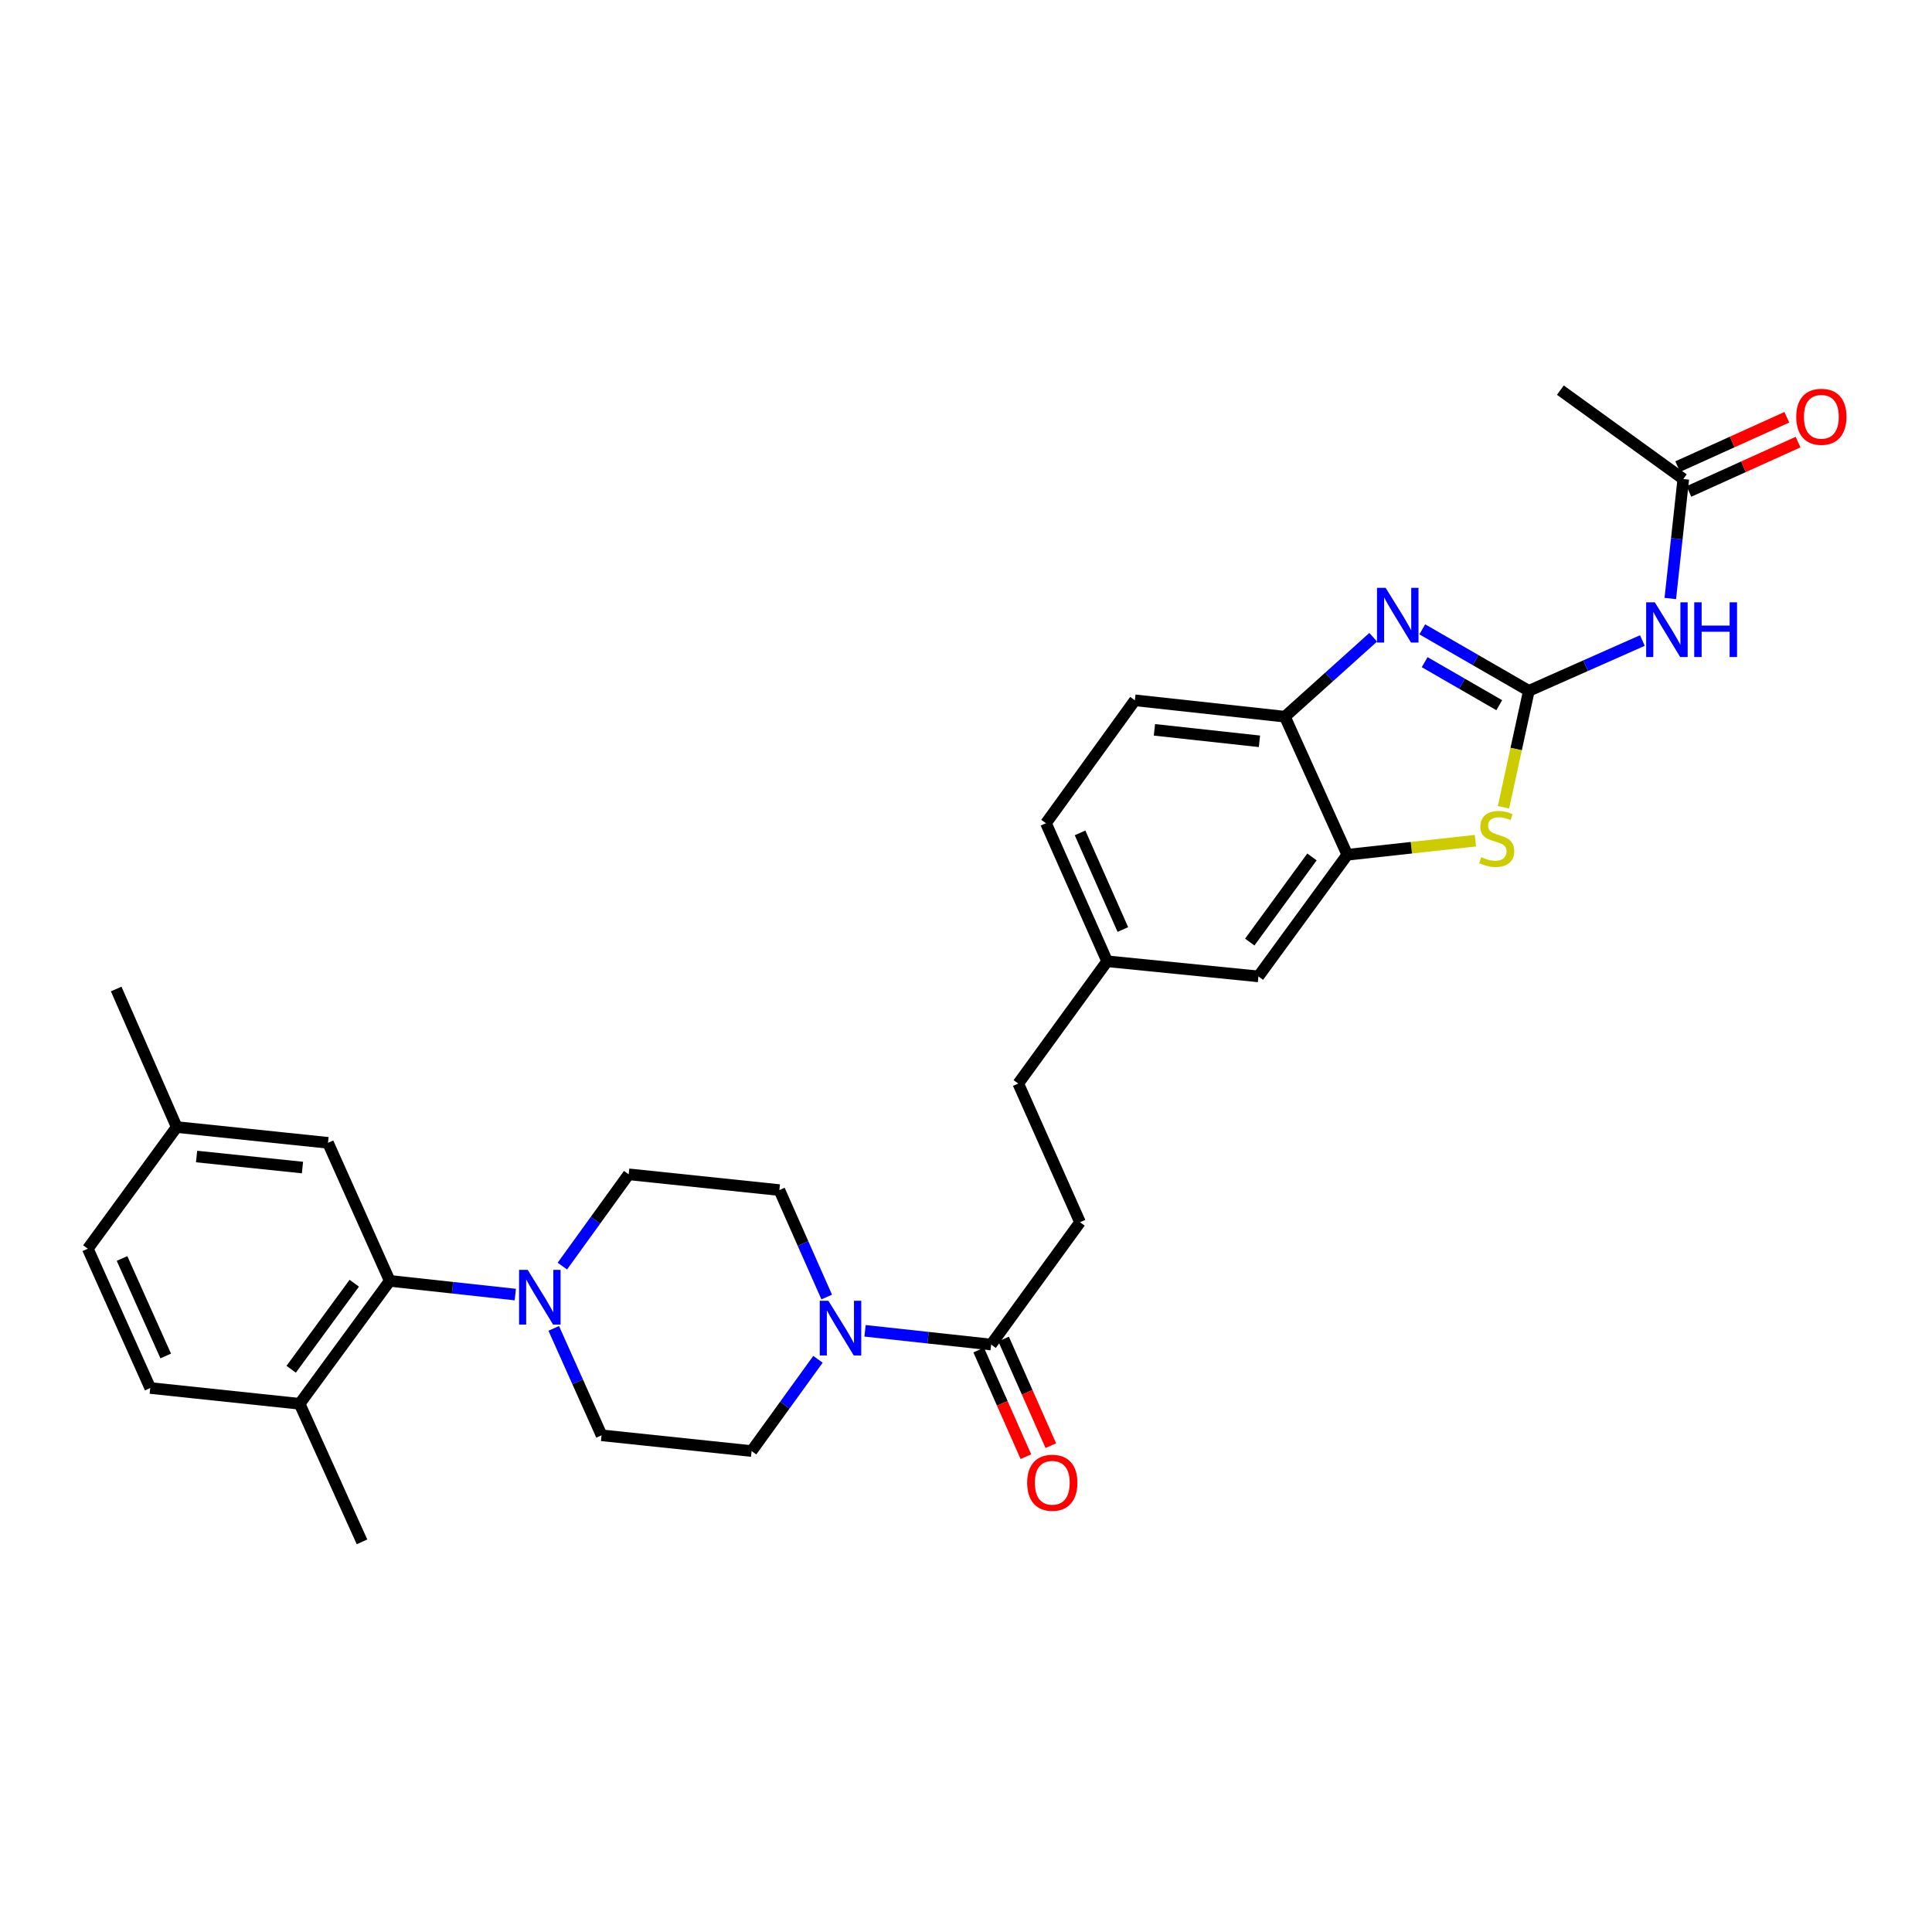 <?xml version='1.0' encoding='iso-8859-1'?>
<svg version='1.1' baseProfile='full'
              xmlns='http://www.w3.org/2000/svg'
                      xmlns:rdkit='http://www.rdkit.org/xml'
                      xmlns:xlink='http://www.w3.org/1999/xlink'
                  xml:space='preserve'
width='1000px' height='1000px' viewBox='0 0 1000 1000'>
<!-- END OF HEADER -->
<rect style='opacity:1.0;fill:#FFFFFF;stroke:none' width='1000' height='1000' x='0' y='0'> </rect>
<path class='bond-0' d='M 791.332,357.571 L 763.751,341.66' style='fill:none;fill-rule:evenodd;stroke:#000000;stroke-width:6px;stroke-linecap:butt;stroke-linejoin:miter;stroke-opacity:1' />
<path class='bond-0' d='M 763.751,341.66 L 736.169,325.749' style='fill:none;fill-rule:evenodd;stroke:#0000FF;stroke-width:6px;stroke-linecap:butt;stroke-linejoin:miter;stroke-opacity:1' />
<path class='bond-0' d='M 776.013,365.011 L 756.706,353.873' style='fill:none;fill-rule:evenodd;stroke:#000000;stroke-width:6px;stroke-linecap:butt;stroke-linejoin:miter;stroke-opacity:1' />
<path class='bond-0' d='M 756.706,353.873 L 737.399,342.735' style='fill:none;fill-rule:evenodd;stroke:#0000FF;stroke-width:6px;stroke-linecap:butt;stroke-linejoin:miter;stroke-opacity:1' />
<path class='bond-1' d='M 791.332,357.571 L 784.762,387.711' style='fill:none;fill-rule:evenodd;stroke:#000000;stroke-width:6px;stroke-linecap:butt;stroke-linejoin:miter;stroke-opacity:1' />
<path class='bond-1' d='M 784.762,387.711 L 778.192,417.85' style='fill:none;fill-rule:evenodd;stroke:#CCCC00;stroke-width:6px;stroke-linecap:butt;stroke-linejoin:miter;stroke-opacity:1' />
<path class='bond-2' d='M 791.332,357.571 L 820.714,344.554' style='fill:none;fill-rule:evenodd;stroke:#000000;stroke-width:6px;stroke-linecap:butt;stroke-linejoin:miter;stroke-opacity:1' />
<path class='bond-2' d='M 820.714,344.554 L 850.096,331.536' style='fill:none;fill-rule:evenodd;stroke:#0000FF;stroke-width:6px;stroke-linecap:butt;stroke-linejoin:miter;stroke-opacity:1' />
<path class='bond-7' d='M 710.767,329.85 L 687.915,350.404' style='fill:none;fill-rule:evenodd;stroke:#0000FF;stroke-width:6px;stroke-linecap:butt;stroke-linejoin:miter;stroke-opacity:1' />
<path class='bond-7' d='M 687.915,350.404 L 665.063,370.957' style='fill:none;fill-rule:evenodd;stroke:#000000;stroke-width:6px;stroke-linecap:butt;stroke-linejoin:miter;stroke-opacity:1' />
<path class='bond-5' d='M 763.663,435.136 L 730.51,438.779' style='fill:none;fill-rule:evenodd;stroke:#CCCC00;stroke-width:6px;stroke-linecap:butt;stroke-linejoin:miter;stroke-opacity:1' />
<path class='bond-5' d='M 730.51,438.779 L 697.356,442.422' style='fill:none;fill-rule:evenodd;stroke:#000000;stroke-width:6px;stroke-linecap:butt;stroke-linejoin:miter;stroke-opacity:1' />
<path class='bond-9' d='M 864.543,309.791 L 867.908,278.869' style='fill:none;fill-rule:evenodd;stroke:#0000FF;stroke-width:6px;stroke-linecap:butt;stroke-linejoin:miter;stroke-opacity:1' />
<path class='bond-9' d='M 867.908,278.869 L 871.272,247.946' style='fill:none;fill-rule:evenodd;stroke:#000000;stroke-width:6px;stroke-linecap:butt;stroke-linejoin:miter;stroke-opacity:1' />
<path class='bond-3' d='M 291.062,655.326 L 308.231,631.575' style='fill:none;fill-rule:evenodd;stroke:#0000FF;stroke-width:6px;stroke-linecap:butt;stroke-linejoin:miter;stroke-opacity:1' />
<path class='bond-3' d='M 308.231,631.575 L 325.401,607.824' style='fill:none;fill-rule:evenodd;stroke:#000000;stroke-width:6px;stroke-linecap:butt;stroke-linejoin:miter;stroke-opacity:1' />
<path class='bond-6' d='M 266.714,670.065 L 234.223,666.523' style='fill:none;fill-rule:evenodd;stroke:#0000FF;stroke-width:6px;stroke-linecap:butt;stroke-linejoin:miter;stroke-opacity:1' />
<path class='bond-6' d='M 234.223,666.523 L 201.731,662.981' style='fill:none;fill-rule:evenodd;stroke:#000000;stroke-width:6px;stroke-linecap:butt;stroke-linejoin:miter;stroke-opacity:1' />
<path class='bond-32' d='M 286.616,687.566 L 298.994,715.239' style='fill:none;fill-rule:evenodd;stroke:#0000FF;stroke-width:6px;stroke-linecap:butt;stroke-linejoin:miter;stroke-opacity:1' />
<path class='bond-32' d='M 298.994,715.239 L 311.372,742.913' style='fill:none;fill-rule:evenodd;stroke:#000000;stroke-width:6px;stroke-linecap:butt;stroke-linejoin:miter;stroke-opacity:1' />
<path class='bond-4' d='M 447.743,688.832 L 480.379,692.383' style='fill:none;fill-rule:evenodd;stroke:#0000FF;stroke-width:6px;stroke-linecap:butt;stroke-linejoin:miter;stroke-opacity:1' />
<path class='bond-4' d='M 480.379,692.383 L 513.016,695.933' style='fill:none;fill-rule:evenodd;stroke:#000000;stroke-width:6px;stroke-linecap:butt;stroke-linejoin:miter;stroke-opacity:1' />
<path class='bond-13' d='M 423.379,703.573 L 406.202,727.32' style='fill:none;fill-rule:evenodd;stroke:#0000FF;stroke-width:6px;stroke-linecap:butt;stroke-linejoin:miter;stroke-opacity:1' />
<path class='bond-13' d='M 406.202,727.32 L 389.025,751.067' style='fill:none;fill-rule:evenodd;stroke:#000000;stroke-width:6px;stroke-linecap:butt;stroke-linejoin:miter;stroke-opacity:1' />
<path class='bond-14' d='M 427.907,671.337 L 415.652,643.661' style='fill:none;fill-rule:evenodd;stroke:#0000FF;stroke-width:6px;stroke-linecap:butt;stroke-linejoin:miter;stroke-opacity:1' />
<path class='bond-14' d='M 415.652,643.661 L 403.398,615.986' style='fill:none;fill-rule:evenodd;stroke:#000000;stroke-width:6px;stroke-linecap:butt;stroke-linejoin:miter;stroke-opacity:1' />
<path class='bond-16' d='M 697.356,442.422 L 651.355,505.381' style='fill:none;fill-rule:evenodd;stroke:#000000;stroke-width:6px;stroke-linecap:butt;stroke-linejoin:miter;stroke-opacity:1' />
<path class='bond-16' d='M 679.072,443.549 L 646.872,487.62' style='fill:none;fill-rule:evenodd;stroke:#000000;stroke-width:6px;stroke-linecap:butt;stroke-linejoin:miter;stroke-opacity:1' />
<path class='bond-30' d='M 697.356,442.422 L 665.063,370.957' style='fill:none;fill-rule:evenodd;stroke:#000000;stroke-width:6px;stroke-linecap:butt;stroke-linejoin:miter;stroke-opacity:1' />
<path class='bond-10' d='M 201.731,662.981 L 155.088,726.606' style='fill:none;fill-rule:evenodd;stroke:#000000;stroke-width:6px;stroke-linecap:butt;stroke-linejoin:miter;stroke-opacity:1' />
<path class='bond-10' d='M 183.364,664.189 L 150.714,708.726' style='fill:none;fill-rule:evenodd;stroke:#000000;stroke-width:6px;stroke-linecap:butt;stroke-linejoin:miter;stroke-opacity:1' />
<path class='bond-15' d='M 201.731,662.981 L 169.766,591.524' style='fill:none;fill-rule:evenodd;stroke:#000000;stroke-width:6px;stroke-linecap:butt;stroke-linejoin:miter;stroke-opacity:1' />
<path class='bond-20' d='M 665.063,370.957 L 587.41,362.475' style='fill:none;fill-rule:evenodd;stroke:#000000;stroke-width:6px;stroke-linecap:butt;stroke-linejoin:miter;stroke-opacity:1' />
<path class='bond-20' d='M 651.884,383.7 L 597.527,377.762' style='fill:none;fill-rule:evenodd;stroke:#000000;stroke-width:6px;stroke-linecap:butt;stroke-linejoin:miter;stroke-opacity:1' />
<path class='bond-8' d='M 513.016,695.933 L 559.017,632.63' style='fill:none;fill-rule:evenodd;stroke:#000000;stroke-width:6px;stroke-linecap:butt;stroke-linejoin:miter;stroke-opacity:1' />
<path class='bond-17' d='M 506.57,698.788 L 518.788,726.379' style='fill:none;fill-rule:evenodd;stroke:#000000;stroke-width:6px;stroke-linecap:butt;stroke-linejoin:miter;stroke-opacity:1' />
<path class='bond-17' d='M 518.788,726.379 L 531.007,753.971' style='fill:none;fill-rule:evenodd;stroke:#FF0000;stroke-width:6px;stroke-linecap:butt;stroke-linejoin:miter;stroke-opacity:1' />
<path class='bond-17' d='M 519.461,693.079 L 531.68,720.671' style='fill:none;fill-rule:evenodd;stroke:#000000;stroke-width:6px;stroke-linecap:butt;stroke-linejoin:miter;stroke-opacity:1' />
<path class='bond-17' d='M 531.68,720.671 L 543.898,748.262' style='fill:none;fill-rule:evenodd;stroke:#FF0000;stroke-width:6px;stroke-linecap:butt;stroke-linejoin:miter;stroke-opacity:1' />
<path class='bond-19' d='M 874.176,254.37 L 902.424,241.6' style='fill:none;fill-rule:evenodd;stroke:#000000;stroke-width:6px;stroke-linecap:butt;stroke-linejoin:miter;stroke-opacity:1' />
<path class='bond-19' d='M 902.424,241.6 L 930.672,228.831' style='fill:none;fill-rule:evenodd;stroke:#FF0000;stroke-width:6px;stroke-linecap:butt;stroke-linejoin:miter;stroke-opacity:1' />
<path class='bond-19' d='M 868.368,241.522 L 896.617,228.753' style='fill:none;fill-rule:evenodd;stroke:#000000;stroke-width:6px;stroke-linecap:butt;stroke-linejoin:miter;stroke-opacity:1' />
<path class='bond-19' d='M 896.617,228.753 L 924.865,215.983' style='fill:none;fill-rule:evenodd;stroke:#FF0000;stroke-width:6px;stroke-linecap:butt;stroke-linejoin:miter;stroke-opacity:1' />
<path class='bond-27' d='M 871.272,247.946 L 807.648,201.937' style='fill:none;fill-rule:evenodd;stroke:#000000;stroke-width:6px;stroke-linecap:butt;stroke-linejoin:miter;stroke-opacity:1' />
<path class='bond-21' d='M 155.088,726.606 L 77.756,718.429' style='fill:none;fill-rule:evenodd;stroke:#000000;stroke-width:6px;stroke-linecap:butt;stroke-linejoin:miter;stroke-opacity:1' />
<path class='bond-28' d='M 155.088,726.606 L 187.374,798.063' style='fill:none;fill-rule:evenodd;stroke:#000000;stroke-width:6px;stroke-linecap:butt;stroke-linejoin:miter;stroke-opacity:1' />
<path class='bond-11' d='M 311.372,742.913 L 389.025,751.067' style='fill:none;fill-rule:evenodd;stroke:#000000;stroke-width:6px;stroke-linecap:butt;stroke-linejoin:miter;stroke-opacity:1' />
<path class='bond-12' d='M 325.401,607.824 L 403.398,615.986' style='fill:none;fill-rule:evenodd;stroke:#000000;stroke-width:6px;stroke-linecap:butt;stroke-linejoin:miter;stroke-opacity:1' />
<path class='bond-23' d='M 169.766,591.524 L 91.463,583.363' style='fill:none;fill-rule:evenodd;stroke:#000000;stroke-width:6px;stroke-linecap:butt;stroke-linejoin:miter;stroke-opacity:1' />
<path class='bond-23' d='M 156.559,604.323 L 101.747,598.61' style='fill:none;fill-rule:evenodd;stroke:#000000;stroke-width:6px;stroke-linecap:butt;stroke-linejoin:miter;stroke-opacity:1' />
<path class='bond-22' d='M 651.355,505.381 L 573.053,497.548' style='fill:none;fill-rule:evenodd;stroke:#000000;stroke-width:6px;stroke-linecap:butt;stroke-linejoin:miter;stroke-opacity:1' />
<path class='bond-18' d='M 559.017,632.63 L 527.052,560.844' style='fill:none;fill-rule:evenodd;stroke:#000000;stroke-width:6px;stroke-linecap:butt;stroke-linejoin:miter;stroke-opacity:1' />
<path class='bond-25' d='M 587.41,362.475 L 541.393,426.099' style='fill:none;fill-rule:evenodd;stroke:#000000;stroke-width:6px;stroke-linecap:butt;stroke-linejoin:miter;stroke-opacity:1' />
<path class='bond-33' d='M 77.756,718.429 L 45.455,646.337' style='fill:none;fill-rule:evenodd;stroke:#000000;stroke-width:6px;stroke-linecap:butt;stroke-linejoin:miter;stroke-opacity:1' />
<path class='bond-33' d='M 85.777,701.85 L 63.166,651.386' style='fill:none;fill-rule:evenodd;stroke:#000000;stroke-width:6px;stroke-linecap:butt;stroke-linejoin:miter;stroke-opacity:1' />
<path class='bond-24' d='M 573.053,497.548 L 527.052,560.844' style='fill:none;fill-rule:evenodd;stroke:#000000;stroke-width:6px;stroke-linecap:butt;stroke-linejoin:miter;stroke-opacity:1' />
<path class='bond-31' d='M 573.053,497.548 L 541.393,426.099' style='fill:none;fill-rule:evenodd;stroke:#000000;stroke-width:6px;stroke-linecap:butt;stroke-linejoin:miter;stroke-opacity:1' />
<path class='bond-31' d='M 581.194,481.119 L 559.032,431.105' style='fill:none;fill-rule:evenodd;stroke:#000000;stroke-width:6px;stroke-linecap:butt;stroke-linejoin:miter;stroke-opacity:1' />
<path class='bond-26' d='M 91.463,583.363 L 45.455,646.337' style='fill:none;fill-rule:evenodd;stroke:#000000;stroke-width:6px;stroke-linecap:butt;stroke-linejoin:miter;stroke-opacity:1' />
<path class='bond-29' d='M 91.463,583.363 L 60.141,511.906' style='fill:none;fill-rule:evenodd;stroke:#000000;stroke-width:6px;stroke-linecap:butt;stroke-linejoin:miter;stroke-opacity:1' />
<path  class='atom-1' d='M 717.21 304.264
L 726.49 319.264
Q 727.41 320.744, 728.89 323.424
Q 730.37 326.104, 730.45 326.264
L 730.45 304.264
L 734.21 304.264
L 734.21 332.584
L 730.33 332.584
L 720.37 316.184
Q 719.21 314.264, 717.97 312.064
Q 716.77 309.864, 716.41 309.184
L 716.41 332.584
L 712.73 332.584
L 712.73 304.264
L 717.21 304.264
' fill='#0000FF'/>
<path  class='atom-2' d='M 766.688 443.644
Q 767.008 443.764, 768.328 444.324
Q 769.648 444.884, 771.088 445.244
Q 772.568 445.564, 774.008 445.564
Q 776.688 445.564, 778.248 444.284
Q 779.808 442.964, 779.808 440.684
Q 779.808 439.124, 779.008 438.164
Q 778.248 437.204, 777.048 436.684
Q 775.848 436.164, 773.848 435.564
Q 771.328 434.804, 769.808 434.084
Q 768.328 433.364, 767.248 431.844
Q 766.208 430.324, 766.208 427.764
Q 766.208 424.204, 768.608 422.004
Q 771.048 419.804, 775.848 419.804
Q 779.128 419.804, 782.848 421.364
L 781.928 424.444
Q 778.528 423.044, 775.968 423.044
Q 773.208 423.044, 771.688 424.204
Q 770.168 425.324, 770.208 427.284
Q 770.208 428.804, 770.968 429.724
Q 771.768 430.644, 772.888 431.164
Q 774.048 431.684, 775.968 432.284
Q 778.528 433.084, 780.048 433.884
Q 781.568 434.684, 782.648 436.324
Q 783.768 437.924, 783.768 440.684
Q 783.768 444.604, 781.128 446.724
Q 778.528 448.804, 774.168 448.804
Q 771.648 448.804, 769.728 448.244
Q 767.848 447.724, 765.608 446.804
L 766.688 443.644
' fill='#CCCC00'/>
<path  class='atom-3' d='M 856.529 311.752
L 865.809 326.752
Q 866.729 328.232, 868.209 330.912
Q 869.689 333.592, 869.769 333.752
L 869.769 311.752
L 873.529 311.752
L 873.529 340.072
L 869.649 340.072
L 859.689 323.672
Q 858.529 321.752, 857.289 319.552
Q 856.089 317.352, 855.729 316.672
L 855.729 340.072
L 852.049 340.072
L 852.049 311.752
L 856.529 311.752
' fill='#0000FF'/>
<path  class='atom-3' d='M 876.929 311.752
L 880.769 311.752
L 880.769 323.792
L 895.249 323.792
L 895.249 311.752
L 899.089 311.752
L 899.089 340.072
L 895.249 340.072
L 895.249 326.992
L 880.769 326.992
L 880.769 340.072
L 876.929 340.072
L 876.929 311.752
' fill='#0000FF'/>
<path  class='atom-4' d='M 273.147 657.288
L 282.427 672.288
Q 283.347 673.768, 284.827 676.448
Q 286.307 679.128, 286.387 679.288
L 286.387 657.288
L 290.147 657.288
L 290.147 685.608
L 286.267 685.608
L 276.307 669.208
Q 275.147 667.288, 273.907 665.088
Q 272.707 662.888, 272.347 662.208
L 272.347 685.608
L 268.667 685.608
L 268.667 657.288
L 273.147 657.288
' fill='#0000FF'/>
<path  class='atom-5' d='M 428.782 673.29
L 438.062 688.29
Q 438.982 689.77, 440.462 692.45
Q 441.942 695.13, 442.022 695.29
L 442.022 673.29
L 445.782 673.29
L 445.782 701.61
L 441.902 701.61
L 431.942 685.21
Q 430.782 683.29, 429.542 681.09
Q 428.342 678.89, 427.982 678.21
L 427.982 701.61
L 424.302 701.61
L 424.302 673.29
L 428.782 673.29
' fill='#0000FF'/>
<path  class='atom-18' d='M 531.659 767.47
Q 531.659 760.67, 535.019 756.87
Q 538.379 753.07, 544.659 753.07
Q 550.939 753.07, 554.299 756.87
Q 557.659 760.67, 557.659 767.47
Q 557.659 774.35, 554.259 778.27
Q 550.859 782.15, 544.659 782.15
Q 538.419 782.15, 535.019 778.27
Q 531.659 774.39, 531.659 767.47
M 544.659 778.95
Q 548.979 778.95, 551.299 776.07
Q 553.659 773.15, 553.659 767.47
Q 553.659 761.91, 551.299 759.11
Q 548.979 756.27, 544.659 756.27
Q 540.339 756.27, 537.979 759.07
Q 535.659 761.87, 535.659 767.47
Q 535.659 773.19, 537.979 776.07
Q 540.339 778.95, 544.659 778.95
' fill='#FF0000'/>
<path  class='atom-20' d='M 929.729 215.724
Q 929.729 208.924, 933.089 205.124
Q 936.449 201.324, 942.729 201.324
Q 949.009 201.324, 952.369 205.124
Q 955.729 208.924, 955.729 215.724
Q 955.729 222.604, 952.329 226.524
Q 948.929 230.404, 942.729 230.404
Q 936.489 230.404, 933.089 226.524
Q 929.729 222.644, 929.729 215.724
M 942.729 227.204
Q 947.049 227.204, 949.369 224.324
Q 951.729 221.404, 951.729 215.724
Q 951.729 210.164, 949.369 207.364
Q 947.049 204.524, 942.729 204.524
Q 938.409 204.524, 936.049 207.324
Q 933.729 210.124, 933.729 215.724
Q 933.729 221.444, 936.049 224.324
Q 938.409 227.204, 942.729 227.204
' fill='#FF0000'/>
</svg>
